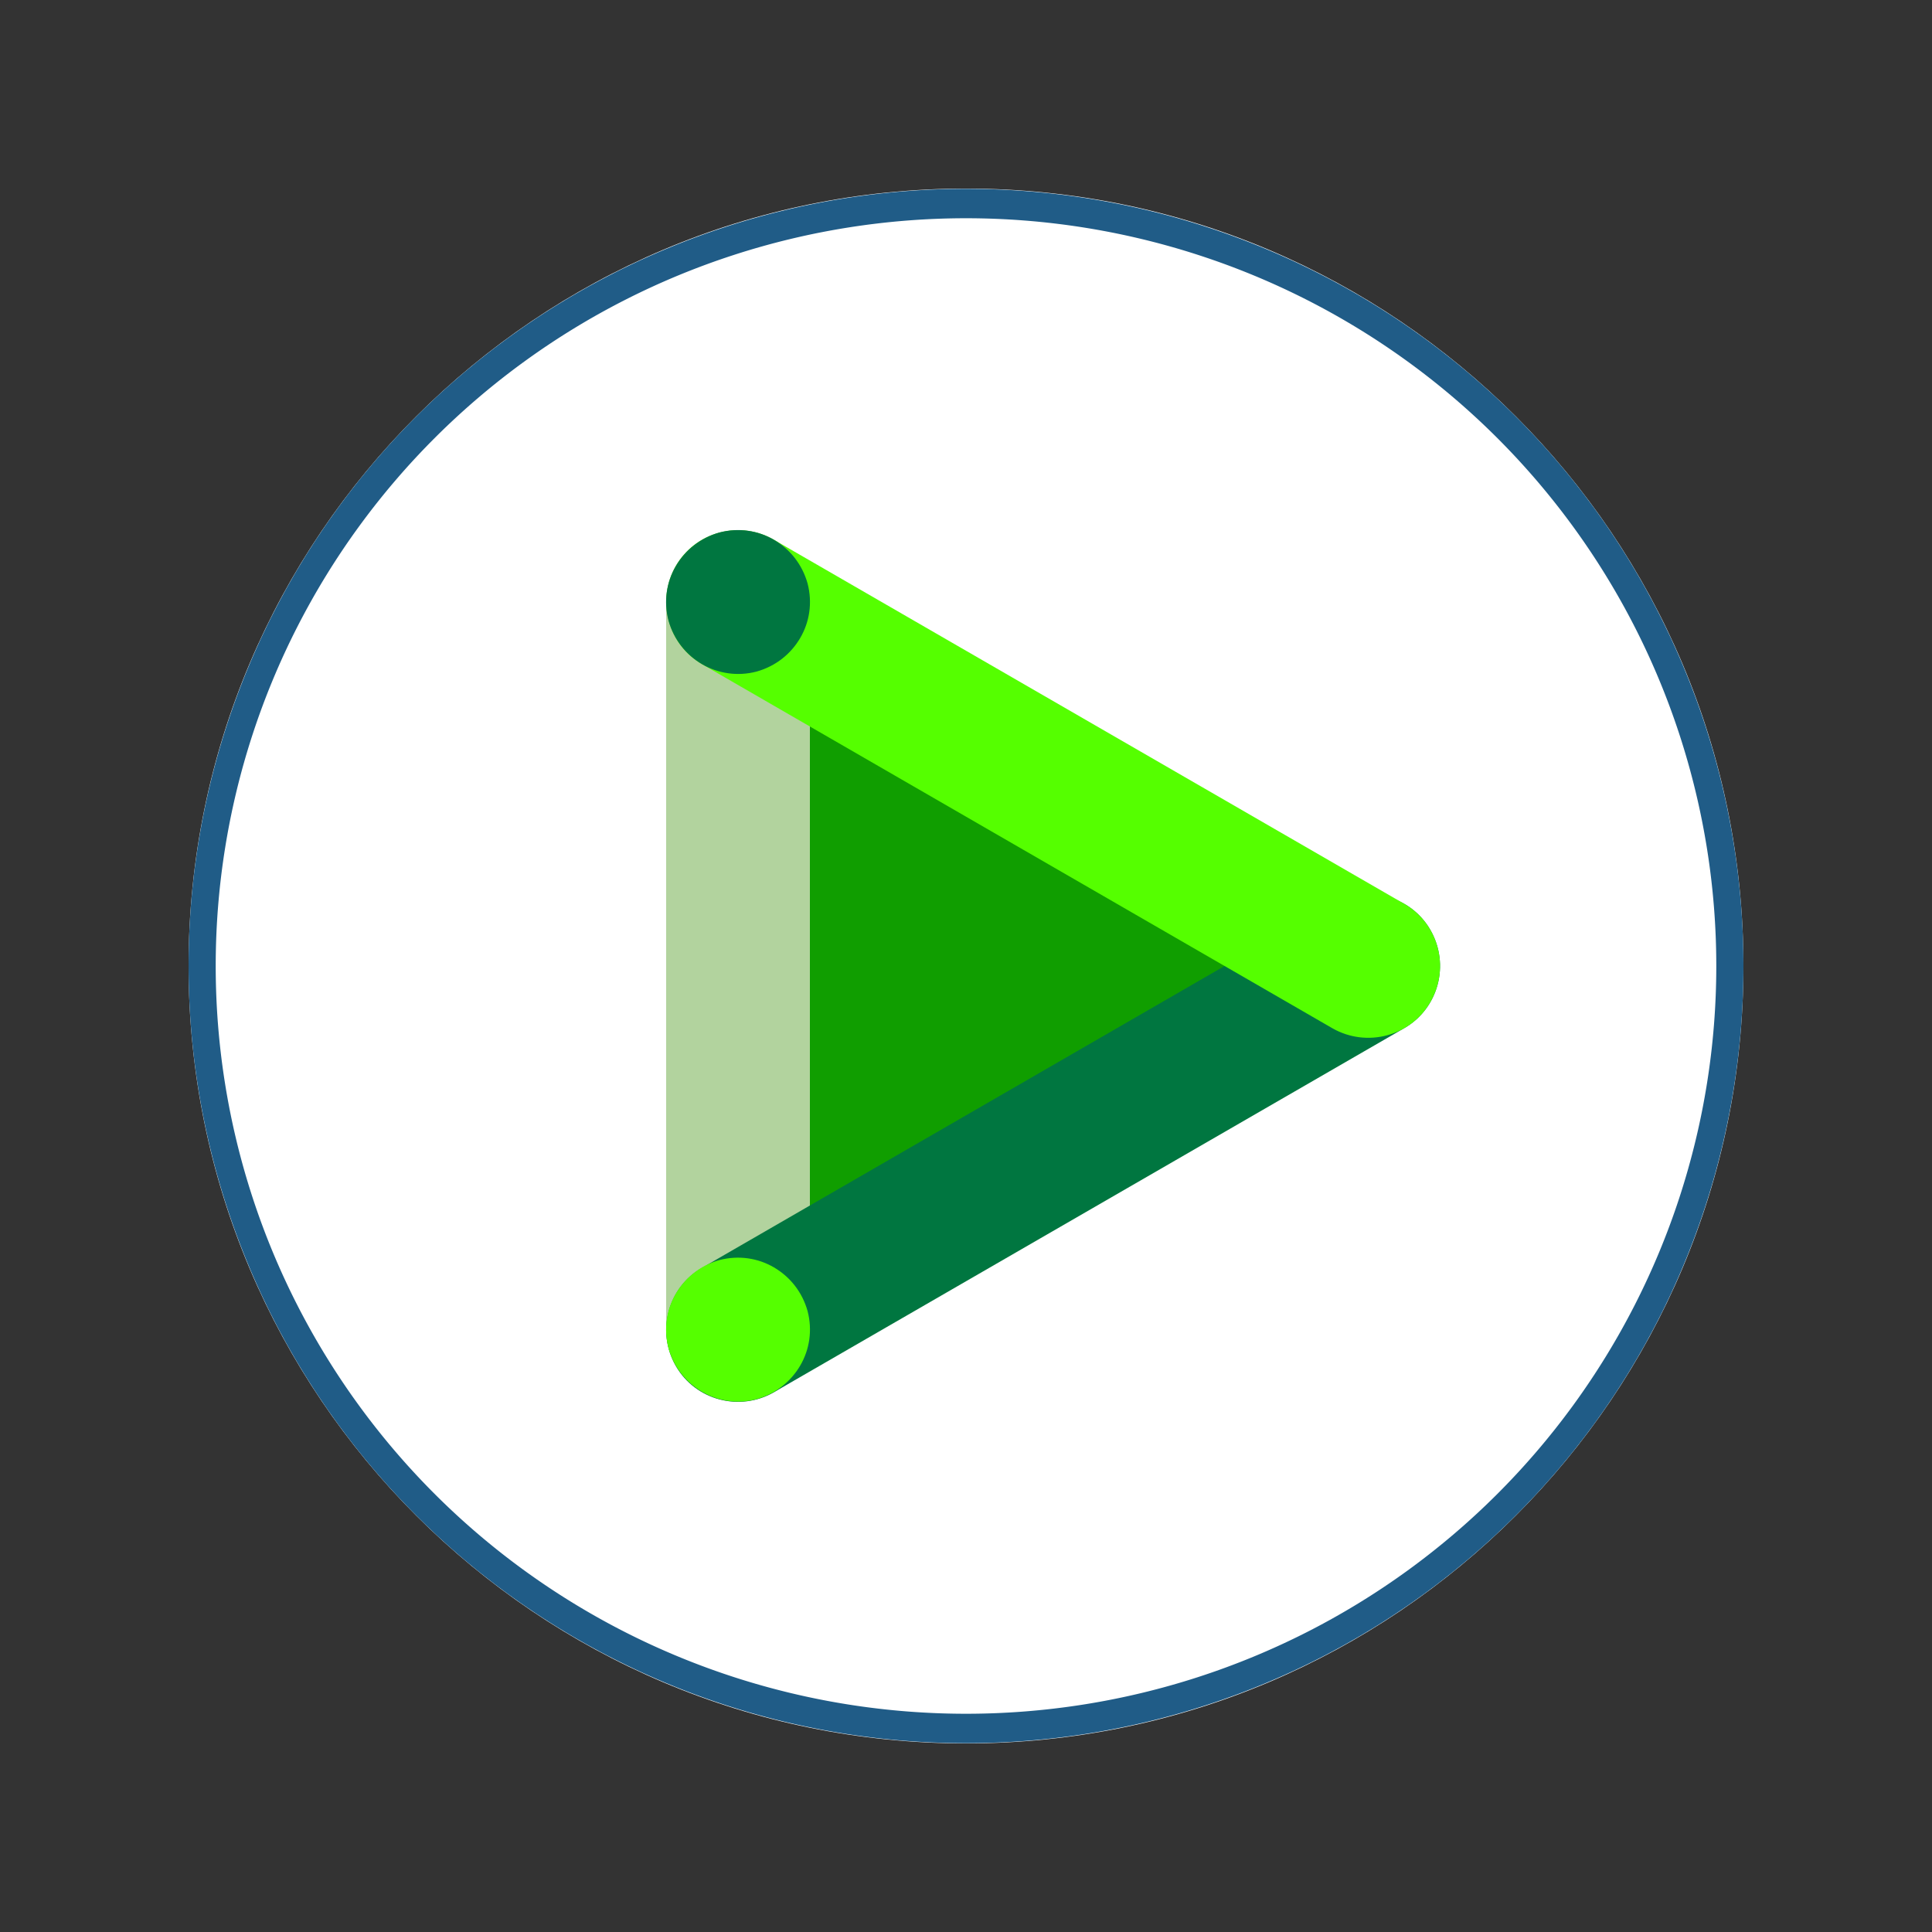 <?xml version="1.0" encoding="utf-8"?>
<svg viewBox="0 0 500 500" xmlns="http://www.w3.org/2000/svg" xmlns:bx="https://boxy-svg.com">
  <rect x="0" y="0" width="500" height="500" fill="#333333" stroke="none"/>
  <g transform="matrix(1, 0, 0, 1, 37.4, 37.4)">
    <defs>
      <rect id="SVGID_1_" x="11.4" y="11.4" width="402.5" height="402.5"/>
    </defs>
    <clipPath id="SVGID_2_">
      <rect x="11.4" y="11.4" width="402.5" height="402.5" transform="matrix(1, 0, 0, 1, 0, 0)" style="overflow: visible;"/>
    </clipPath>
    <path class="st0" d="M212.6,413.8c111.1,0,201.2-90.1,201.2-201.2S323.7,11.4,212.6,11.4S11.4,101.5,11.4,212.6 S101.5,413.8,212.6,413.8" style="clip-path: url(#SVGID_2_); fill: rgb(255, 255, 255);"/>
    <path class="st1" d="M172.3,306.8c-3.4-0.9-6.8-1.4-9.8-2.9c-5.9-2.7-8.6-7.8-8.7-14.2c-0.1-17.8-0.1-35.6-0.2-53.4 c0-18.1,0-36.3,0-54.4c0-10.5,0-21.1,0.1-31.6c0-3.6-0.2-7.2,0.4-10.8c1.2-7.1,7-11.4,13.9-12.7c6.1-1.1,11.8,0.2,17.1,3.3 c10.6,6.1,21,12.3,31.6,18.4c17.6,10.2,35.3,20.4,52.9,30.7c13.1,7.6,26.3,15.3,39.4,23c5.2,3.1,8.5,7.8,8.7,14 c0.2,5.5-2.6,9.8-6.9,12.8c-4.9,3.4-10.1,6.4-15.3,9.4c-16.1,9.4-32.3,18.8-48.4,28.1c-17.8,10.4-35.7,20.7-53.5,31.1 c-3.8,2.2-7.6,4.6-11.6,6.4C179,305.4,175.6,305.9,172.3,306.8" style="clip-path: url(#SVGID_2_); fill: rgb(16, 158, 0);"/>
    <path class="st4" d="M172.2,266.6v40.2c0,10.3-8.3,18.6-18.6,18.6c-10.3,0-18.6-8.3-18.6-18.6V118.4c0-10.3,8.3-18.6,18.6-18.6 c10.3,0,18.6,8.3,18.6,18.6v73V266.6z" style="clip-path: url(#SVGID_2_); fill: rgb(178, 211, 158);"/>
    <path class="st2" d="M179.1,270.6l-34.8,20.1c-8.9,5.1-11.9,16.5-6.8,25.4c5.1,8.9,16.5,11.9,25.4,6.8L326,228.7 c8.9-5.1,11.9-16.5,6.8-25.4c-5.1-8.9-16.5-11.9-25.4-6.8L244.2,233L179.1,270.6z" style="clip-path: url(#SVGID_2_); fill: rgb(0, 118, 64);"/>
    <path class="st3" d="M179.1,154.6l-34.8-20.1c-8.9-5.1-11.9-16.5-6.8-25.4c5.1-8.9,16.5-11.9,25.4-6.8L326,196.5 c8.9,5.1,11.9,16.5,6.8,25.4c-5.1,8.9-16.5,11.9-25.4,6.8l-63.2-36.5L179.1,154.6z" style="clip-path: url(#SVGID_2_); fill: rgb(85, 255, 0);"/>
    <path class="st2" d="M144.3,134.5c-4.1-2.4-7.3-6.3-8.7-11.3c-1.3-5-0.5-10,1.9-14.1l0,0c2.4-4.1,6.3-7.3,11.3-8.7 c5-1.3,10-0.5,14.1,1.9c4.1,2.4,7.3,6.3,8.7,11.3c1.3,5,0.5,10-1.9,14.1c-2.4,4.1-6.3,7.3-11.3,8.7 C153.5,137.7,148.4,136.9,144.3,134.5" style="clip-path: url(#SVGID_2_); fill: rgb(0, 118, 64);"/>
    <path class="st3" d="M144.3,322.8c-4.1-2.4-7.3-6.3-8.7-11.3c-1.3-5-0.5-10,1.9-14.1l0,0c2.4-4.1,6.3-7.3,11.3-8.7 c5-1.3,10-0.5,14.1,1.9c4.1,2.4,7.3,6.3,8.7,11.3c1.3,5,0.5,10-1.9,14.1c-2.4,4.1-6.3,7.3-11.3,8.7 C153.5,326,148.4,325.2,144.3,322.8" style="clip-path: url(#SVGID_2_); fill: rgb(85, 255, 0);"/>
    <path d="M 212.6 212.6 m -201.2 0 a 201.2 201.131 0 1 0 402.4 0 a 201.2 201.131 0 1 0 -402.4 0 Z M 212.6 212.6 m -194.175 0 a 194.175 193.519 0 0 1 388.35 0 a 194.175 193.519 0 0 1 -388.35 0 Z" style="fill: rgb(32, 92, 135);" bx:shape="ring 212.6 212.6 194.175 193.519 201.2 201.131 1@7e31973f"/>
  </g>
</svg>
